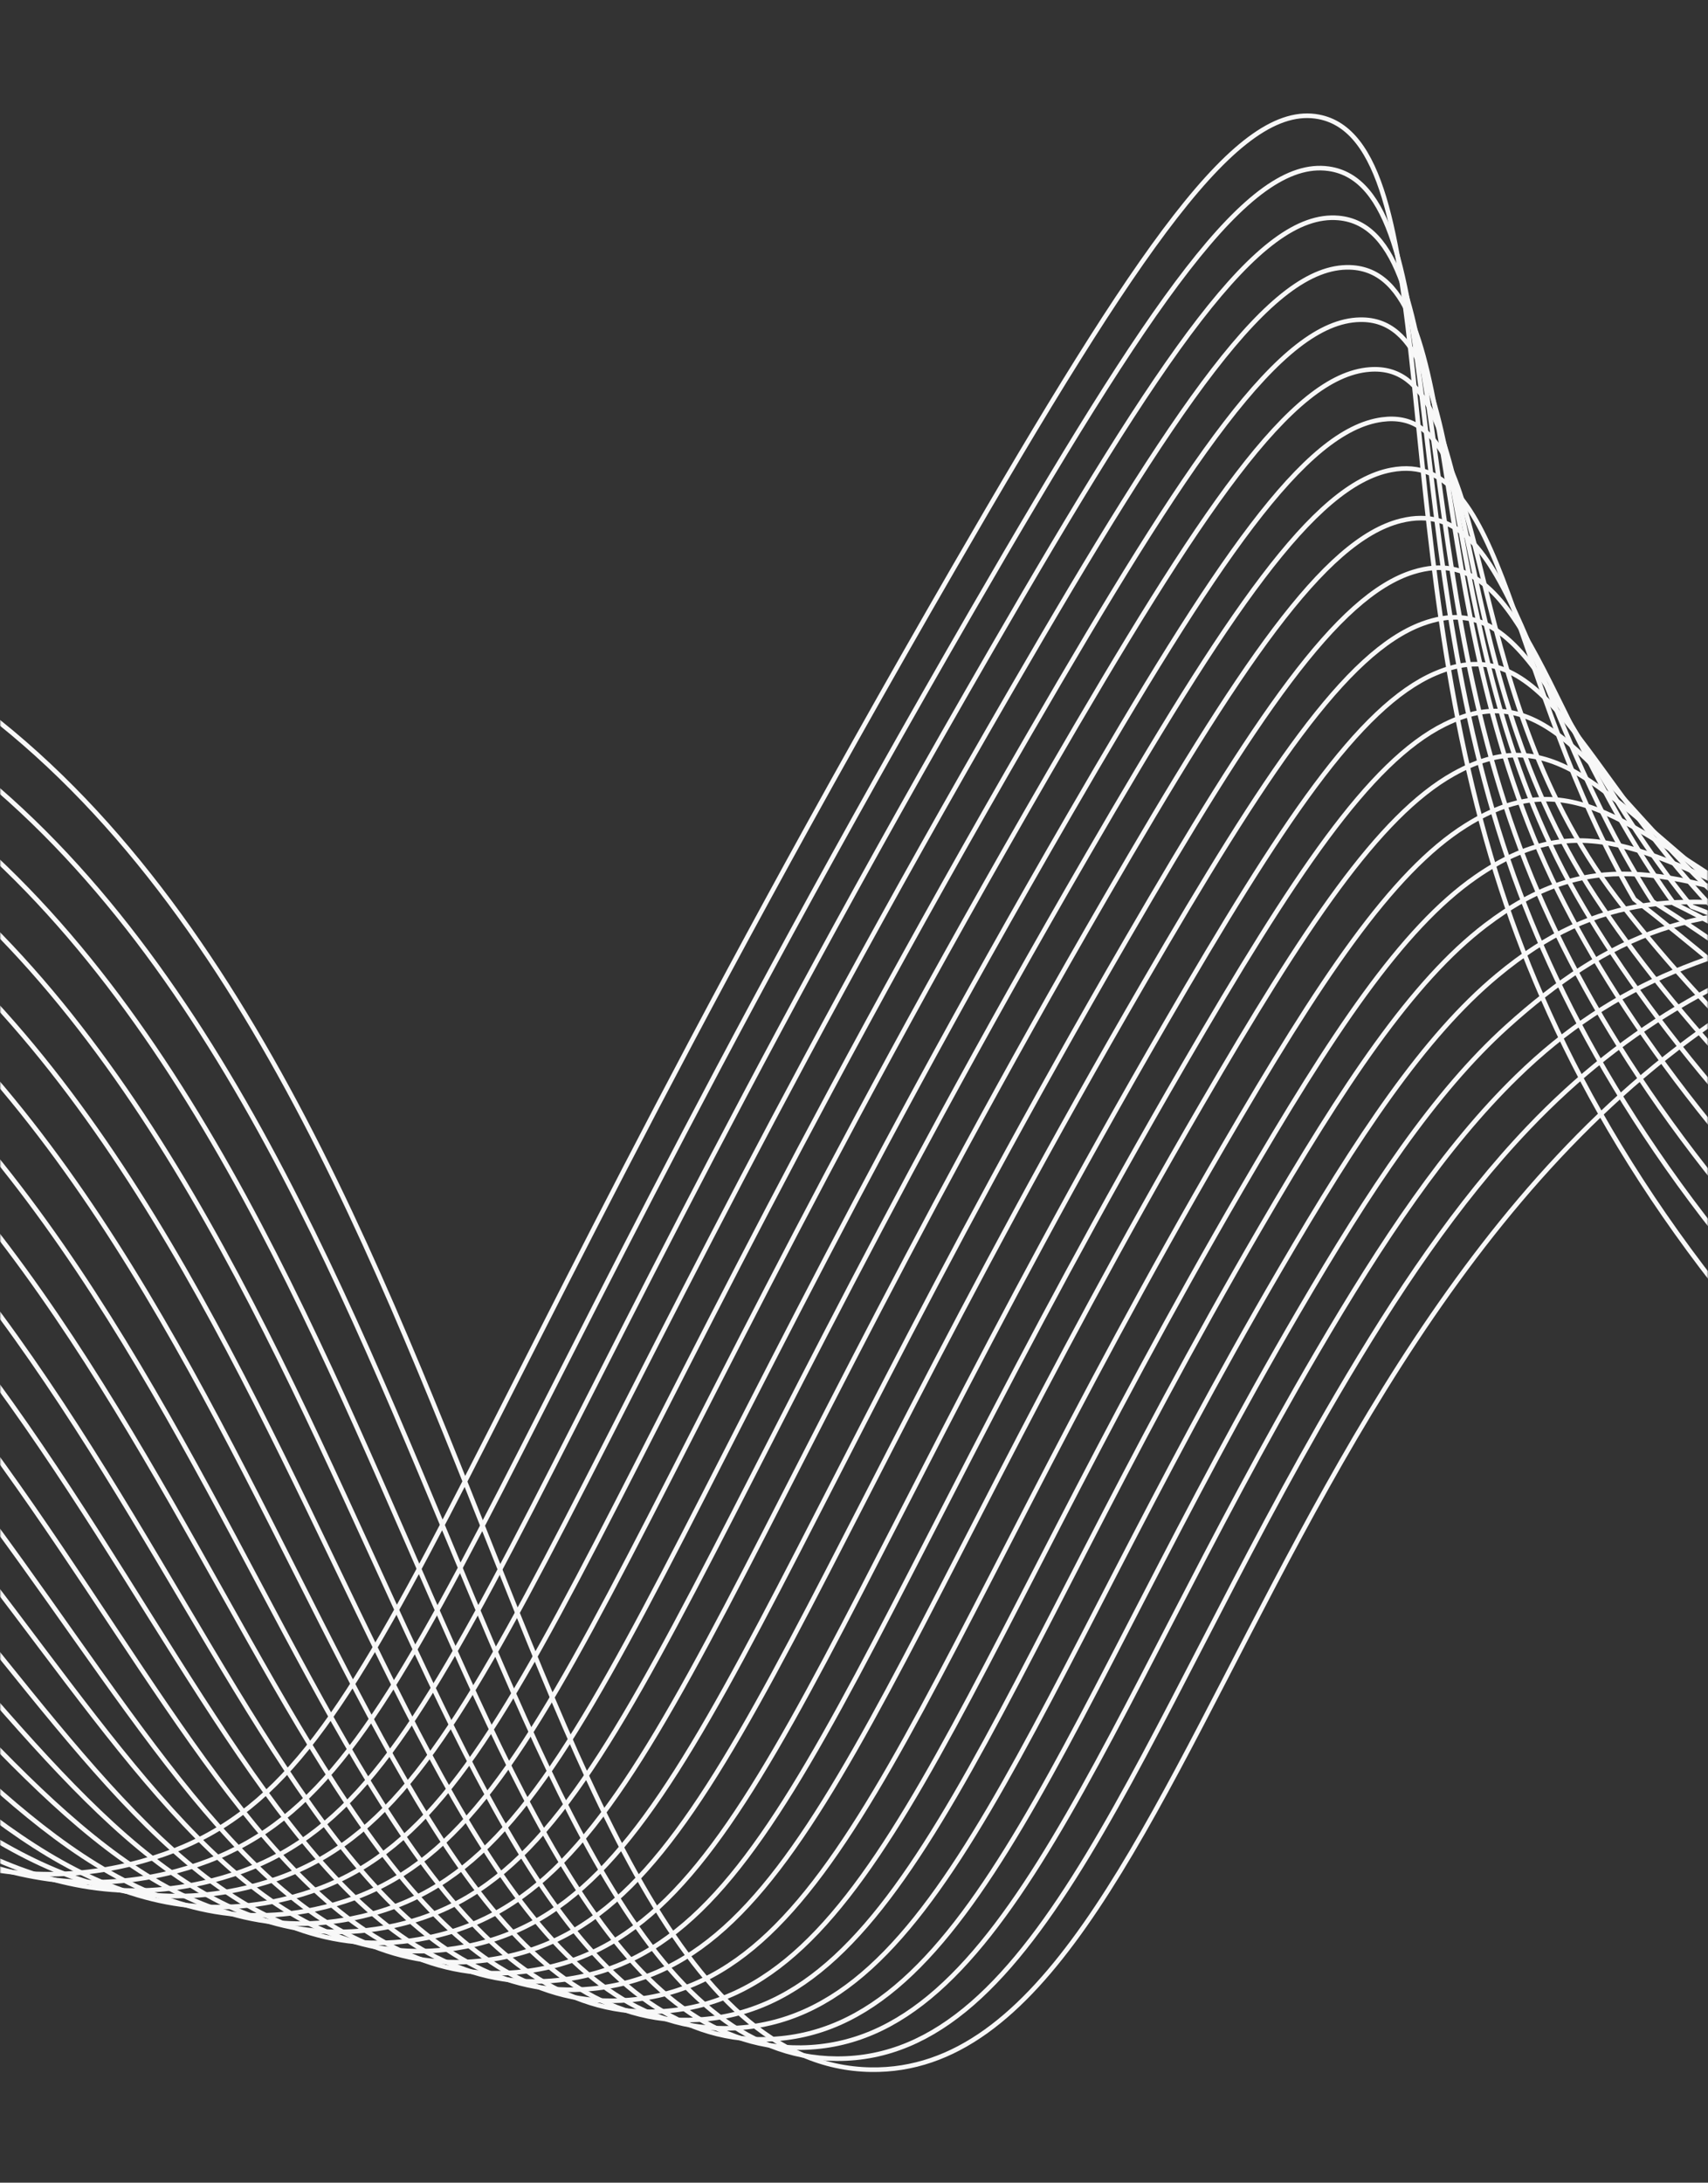 <?xml version="1.0" encoding="UTF-8"?> <svg xmlns="http://www.w3.org/2000/svg" width="620" height="792" viewBox="0 0 620 792" fill="none"><rect x="0" y="0" width="620" height="792" fill="#333333" stroke="none"/><mask id="mask0_541_4799" style="mask-type:alpha" maskUnits="userSpaceOnUse" x="0" y="0" width="620" height="792"><rect width="620" height="792" rx="33.333" fill="white"></rect></mask><g mask="url(#mask0_541_4799)"><path d="M994 731C687.438 592.087 582.825 438.892 544.912 322.674C502.603 192.97 524.422 51.21 478.75 42.407C449.506 36.768 413.521 89.702 346.432 205.742C142.985 557.617 138.379 651.063 51.701 675.315C-69.724 709.315 -144.577 549.364 -331.221 552.812C-468.306 555.35 -579.234 644.408 -654 723.571" stroke="#F8F8F8" stroke-width="1.667" stroke-miterlimit="10"></path><path d="M1001 717C703.124 581.179 592.521 432.381 551.609 323.543C505.89 201.914 527.482 67.577 482.293 61.223C453.241 57.136 417.939 109.126 353.146 221.105C156.237 561.358 150.129 655.896 64.133 678.934C-57.973 711.188 -129.551 539.795 -318.14 537.462C-322.252 537.411 -326.3 537.411 -330.352 537.512C-464.159 540.958 -576.649 629.991 -653 708.609" stroke="#F8F8F8" stroke-width="1.667" stroke-miterlimit="10"></path><path d="M1008 703C718.828 570.087 602.325 425.722 558.31 323.846C509.251 210.29 530.532 83.011 485.841 79.09C456.972 76.552 422.348 127.678 359.869 235.756C169.536 564.867 161.962 660.939 76.553 682.496C-46.126 713.461 -114.575 529.883 -305.072 521.845C-309.252 521.668 -313.418 521.49 -317.584 521.511C-453.577 522.205 -571.894 613.142 -652 693.63" stroke="#F8F8F8" stroke-width="1.667" stroke-miterlimit="10"></path><path d="M1016 687.902C735.317 558.105 613.023 418.788 565.73 323.752C513.438 218.665 534.267 98.505 490.068 97.014C461.351 96.042 427.424 146.188 367.19 250.164C183.295 567.561 174.219 664.785 89.399 684.991C-33.986 714.382 -99.312 519.122 -291.812 505.47C-296.084 505.166 -300.353 504.874 -304.607 504.748C-442.863 500.666 -567.089 595.359 -651 677.563" stroke="#F8F8F8" stroke-width="1.667" stroke-miterlimit="10"></path><path d="M1023 674.773C751.002 547.935 623.181 413.743 572.438 325.077C517.154 228.477 537.285 115.088 493.62 116.006C465.068 116.601 431.852 165.842 373.913 265.874C196.579 572.015 186.002 670.538 101.828 689.431C-22.223 717.276 -84.365 510.005 -278.728 490.778C-283.091 490.356 -287.459 489.933 -291.841 489.671C-432.263 481.886 -562.322 579.403 -650 663.458" stroke="#F8F8F8" stroke-width="1.667" stroke-miterlimit="10"></path><path d="M1030 660.584C766.677 536.732 633.599 408.054 579.129 325.432C521.169 237.51 540.3 130.765 497.159 134.075C468.763 136.256 436.271 184.563 380.627 280.63C209.839 575.439 197.756 675.222 114.238 692.819C-10.471 719.09 -69.445 499.801 -265.668 475.098C-270.127 474.536 -274.585 473.965 -279.08 473.602C-421.664 462.147 -557.583 562.428 -649 648.309" stroke="#F8F8F8" stroke-width="1.667" stroke-miterlimit="10"></path><path d="M1038 646.361C783.352 525.51 645.359 402.732 586.833 325.824C526.621 246.697 544.283 146.547 501.711 152.232C473.462 156.001 441.696 203.371 388.349 295.432C224.108 578.843 210.506 679.855 127.65 696.161C2.253 720.839 -53.532 489.539 -251.614 459.413C-256.181 458.72 -260.721 458.01 -265.316 457.532C-410.055 442.435 -551.83 545.442 -647 633.115" stroke="#F8F8F8" stroke-width="1.667" stroke-miterlimit="10"></path><path d="M1045 632.105C798.88 514.308 669.868 385.418 593.265 326.306C546.87 246.441 546.984 162.504 504.943 170.534C476.824 175.907 445.767 222.279 394.683 310.352C236.899 582.257 221.771 684.433 139.53 699.463C13.378 722.514 -39.25 479.269 -239.303 443.795C-243.955 442.971 -248.611 442.127 -253.322 441.527C-400.309 422.835 -548.036 528.467 -647 617.917" stroke="#F8F8F8" stroke-width="1.667" stroke-miterlimit="10"></path><path d="M1052 618.729C814.548 503.787 682.074 378.189 599.962 327.159C552.989 254.303 549.974 178.584 508.489 188.958C480.512 195.952 450.191 241.396 401.401 325.581C250.187 586.433 233.508 689.935 151.934 703.726C25.098 725.166 -24.328 469.525 -226.247 428.695C-230.989 427.735 -235.74 426.753 -240.564 426.035C-389.713 403.744 -543.266 512.165 -646 603.53" stroke="#F8F8F8" stroke-width="1.667" stroke-miterlimit="10"></path><path d="M1060 604.512C831.218 492.697 695.282 370.695 607.662 327.858C560.113 262.179 553.965 194.878 513.035 207.549C485.205 216.161 455.611 260.574 409.118 340.677C264.426 589.877 246.238 694.427 165.341 706.958C37.805 726.721 -8.397 459.262 -212.194 413.215C-217.026 412.125 -221.877 411.014 -226.81 410.174C-378.12 384.359 -537.516 495.286 -644 588.356" stroke="#F8F8F8" stroke-width="1.667" stroke-miterlimit="10"></path><path d="M1067 591.129C846.751 482.271 707.277 363.675 614.096 328.968C565.943 270.365 556.667 211.391 516.268 226.355C488.568 236.613 459.68 280.044 415.452 356.176C277.225 594.077 257.49 699.847 177.227 711.161C48.916 729.247 5.921 449.562 -199.883 398.285C-204.814 397.056 -209.762 395.822 -214.803 394.855C-368.378 365.505 -533.702 479.081 -644 573.988" stroke="#F8F8F8" stroke-width="1.667" stroke-miterlimit="10"></path><path d="M1075 577.471C863.429 471.428 720.471 356.07 621.787 329.472C573.058 277.874 560.668 227.17 520.82 244.445C493.275 256.379 465.105 298.869 423.173 371.166C291.49 598.102 270.219 705.212 190.628 715.335C61.608 731.751 21.874 439.404 -185.831 382.842C-190.857 381.475 -195.882 380.108 -201.05 379.033C-356.8 346.116 -527.952 462.486 -642 559.375" stroke="#F8F8F8" stroke-width="1.667" stroke-miterlimit="10"></path><path d="M1082 563.228C879.092 460.3 732.692 348.52 628.491 330.078C579.185 285.639 563.696 243.377 524.367 262.889C496.987 276.475 469.53 317.9 429.89 386.132C304.731 601.441 281.938 709.568 203.042 718.487C73.315 733.151 36.859 428.956 -172.773 367.326C-177.885 365.821 -183.028 364.334 -188.304 363.12C-346.237 326.768 -523.204 445.548 -641 544.156" stroke="#F8F8F8" stroke-width="1.667" stroke-miterlimit="10"></path><path d="M1089 548.815C894.655 448.895 744.71 340.582 634.937 330.287C585.031 292.953 566.442 259.08 527.604 280.84C500.378 296.097 473.608 336.482 436.237 400.725C317.567 604.639 293.206 713.886 214.95 721.616C84.43 734.523 51.259 418.175 -160.432 351.464C-165.642 349.82 -170.888 348.206 -176.262 346.87C-336.475 307.043 -519.359 428.385 -641 528.775" stroke="#F8F8F8" stroke-width="1.667" stroke-miterlimit="10"></path><path d="M1097 535.273C911.307 438.303 757.894 333.389 642.614 331.229C592.132 300.979 570.466 275.494 532.132 299.52C505.088 316.461 479.008 355.827 443.95 416.12C331.818 608.752 305.917 719.145 228.344 725.724C97.109 736.856 67.256 408.214 -146.399 336.362C-151.699 334.582 -157.045 332.844 -162.523 331.381C-324.946 288.08 -513.632 412.019 -639 514.26" stroke="#F8F8F8" stroke-width="1.667" stroke-miterlimit="10"></path><path d="M1104 521.743C926.97 427.741 770.1 326.245 649.318 332.229C598.256 309.072 573.533 291.988 535.686 318.248C508.834 336.881 483.44 375.219 450.649 431.547C345.061 612.856 317.62 724.378 240.729 729.812C108.783 739.137 82.269 398.207 -133.361 321.31C-138.751 319.39 -144.197 317.53 -149.806 315.944C-314.411 269.165 -508.886 395.661 -638 499.727" stroke="#F8F8F8" stroke-width="1.667" stroke-miterlimit="10"></path><path d="M1111 507.064C942.624 415.981 782.3 317.86 656.013 331.983C604.401 315.9 576.609 307.237 539.234 335.754C512.588 356.09 487.86 393.415 457.364 445.793C358.312 615.881 329.332 728.583 253.125 732.883C120.466 740.374 97.309 386.96 -120.321 304.938C-125.802 302.873 -131.347 300.892 -137.042 299.178C-303.884 248.966 -504.154 378.089 -637 484.075" stroke="#F8F8F8" stroke-width="1.667" stroke-miterlimit="10"></path><path d="M1119 492.817C959.188 404.839 795.314 310.272 663.451 332.535C611.212 323.578 580.393 323.321 543.464 354.033C517.009 376.012 492.929 412.266 464.71 460.617C372.138 619.123 341.602 732.757 266.037 735.936C132.584 741.566 112.79 376.427 -106.983 289.506C-112.553 287.3 -118.205 285.203 -124.008 283.364C-293.178 229.781 -499.317 361.244 -636 468.922" stroke="#F8F8F8" stroke-width="1.667" stroke-miterlimit="10"></path><path d="M1126 479.082C974.849 394.063 809.249 355.965 670.145 333.281C618.093 324.791 583.492 339.579 547.013 372.546C520.777 396.233 497.35 431.467 471.419 475.872C385.387 623.133 353.317 737.896 278.431 739.973C144.275 743.691 127.87 366.112 -93.94 274.123C-99.596 271.779 -105.361 269.559 -111.263 267.592C-282.666 210.561 -494.553 344.617 -635 454.173" stroke="#F8F8F8" stroke-width="1.667" stroke-miterlimit="10"></path><path d="M1133 464.843C990.491 382.877 822.86 307.129 676.843 333.756C624.169 343.363 586.61 355.544 550.567 390.71C524.559 416.06 501.78 450.208 478.138 490.591C398.634 626.335 365.04 742.009 290.83 742.994C155.976 744.785 142.972 355.477 -80.891 258.612C-86.641 256.128 -92.506 253.804 -98.517 251.704C-272.287 191.662 -489.81 327.735 -634 438.986" stroke="#F8F8F8" stroke-width="1.667" stroke-miterlimit="10"></path><path d="M1141 451.144C1007.07 372.127 834.751 293.796 684.275 334.566C630.899 349.031 590.418 371.869 554.781 409.283C528.996 436.336 506.839 469.459 485.477 505.88C412.461 630.332 377.318 747.384 303.741 746.999C168.115 746.289 158.679 344.905 -67.549 243.329C-73.383 240.691 -79.36 238.258 -85.48 236.029C-261.55 172.408 -484.996 311.177 -633 424.293" stroke="#F8F8F8" stroke-width="1.667" stroke-miterlimit="10"></path><path d="M1148 437.447C1022.73 361.396 844.928 280.565 690.973 335.406C458.885 418.093 438.805 752.937 316.127 750.992C176.28 748.776 173.42 313.164 -72.744 220.375C-251.005 153.182 -480.27 294.638 -632 409.619" stroke="#F8F8F8" stroke-width="1.667" stroke-miterlimit="10"></path></g></svg> 